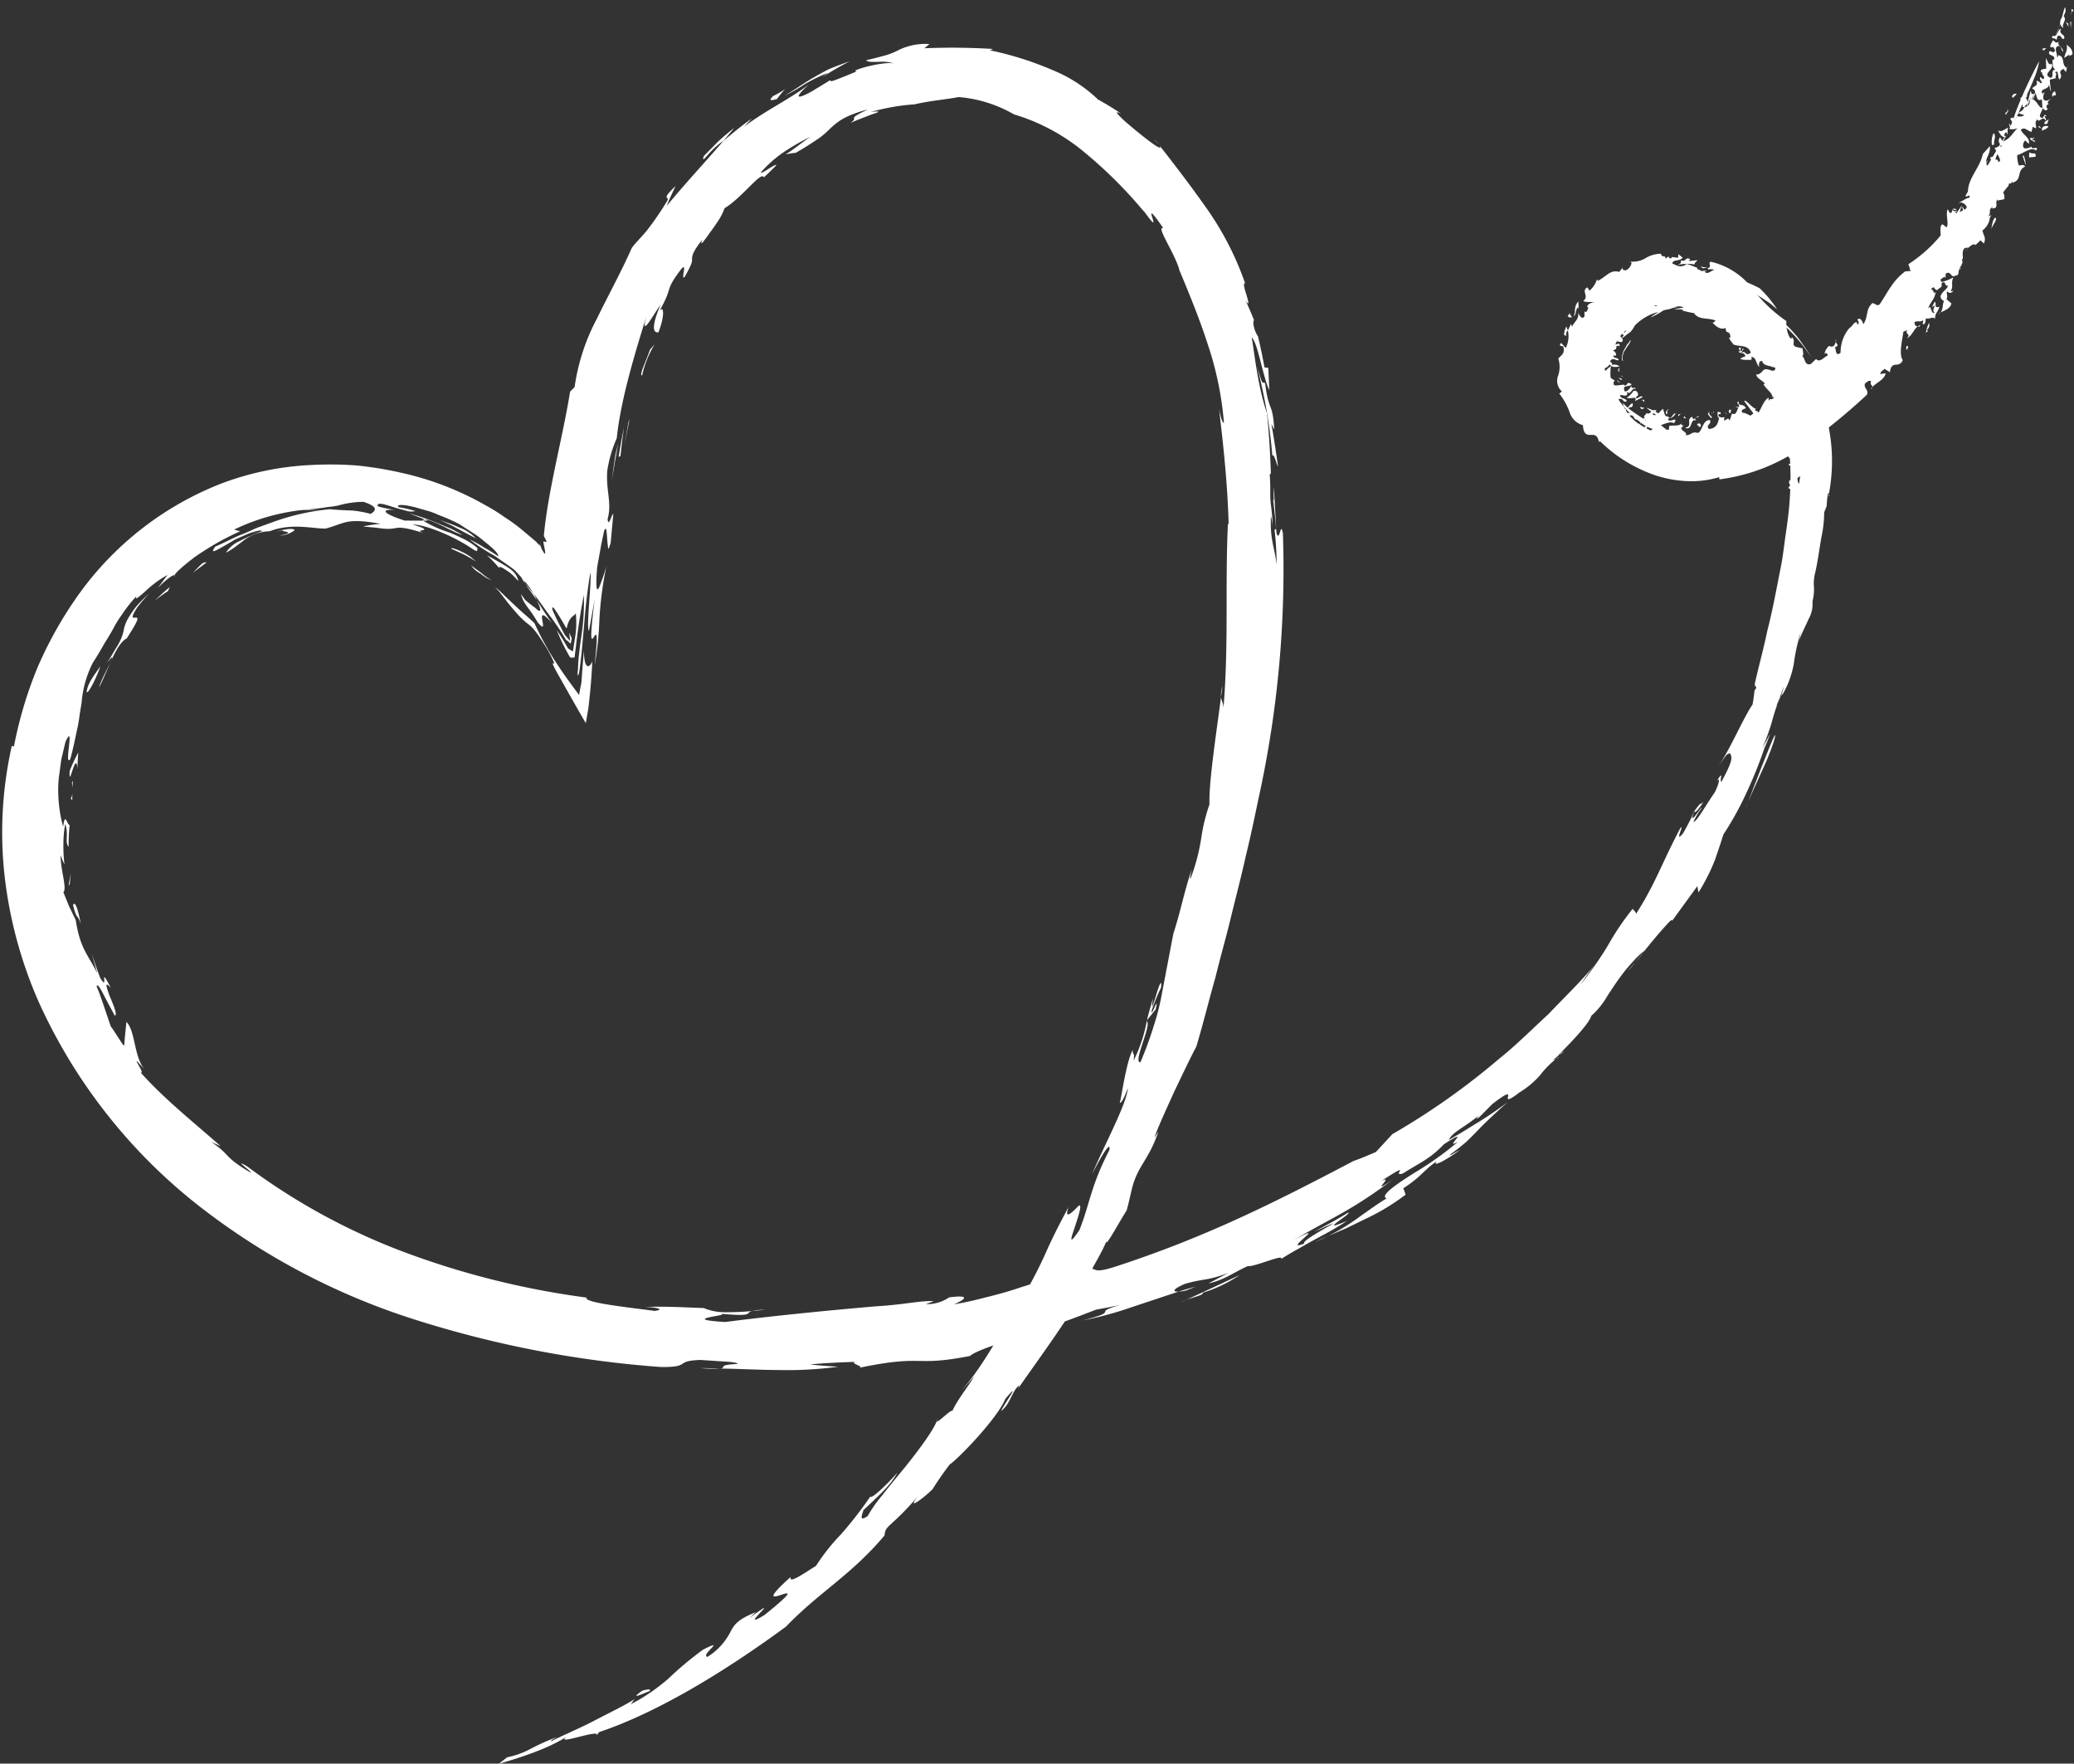 <?xml version="1.0" encoding="UTF-8" standalone="no"?><svg xmlns="http://www.w3.org/2000/svg" xmlns:xlink="http://www.w3.org/1999/xlink" fill="#ffffff" height="238.4" preserveAspectRatio="xMidYMid meet" version="1" viewBox="-0.3 -1.0 280.4 238.4" width="280.4" zoomAndPan="magnify"><rect x="-0.3" y="-1.0" width="280.4" height="238.4" fill="#333333" stroke="none"/><g data-name="Layer 2"><g data-name="Layer 1" id="change1_1"><path d="M278.962.562c-.011-1.544-.327.404-.872,2.109Z"/><path d="M278.09,2.67c-.202.498-.412.993-.638,1.481A6.052,6.052,0,0,0,278.09,2.67Z"/><path d="M271.757,16.263c1.202-3.242,3.392-6.754,3.62-8.992C273.754,10.342,271.519,15.167,271.757,16.263Z"/><path d="M274.385,11.778l-.137-.541c-.263.987-.498,1.993-.789,2.976C273.794,13.413,274.075,12.588,274.385,11.778Z"/><path d="M275.573,9.934l-.289.349c-.561,1.481-1.081,2.987-1.69,4.455C274.298,13.155,274.935,11.541,275.573,9.934Z"/><path d="M265.773,26.243l1.719-2.987c2.064-2.536-.541,2.168.843.474,2.139-3.767-.051-1.754,2.623-6.42-.539.2-4.182,7.523-4.408,6.378C264.012,27.406,266.797,24.098,265.773,26.243Z"/><path d="M210.466,141.848c-.148.11-.274.202-.407.301C210.253,142.067,210.438,141.964,210.466,141.848Z"/><path d="M161.349,172.931c-.783.2-1.556.428-2.304.662a5.973,5.973,0,0,0,.957-.135Z"/><path d="M231.699,112.32c.462-.696.869-1.342,1.235-1.937A10.91,10.91,0,0,0,231.699,112.32Z"/><path d="M57.158,69.227a.519.519,0,0,0-.343.111l.091.045.647-.002Z"/><path d="M97.058,183.996c-.927-.037-1.836-.065-2.649-.057A20.917,20.917,0,0,0,97.058,183.996Z"/><path d="M240.313,93.285c-.103.302-.192.564-.282.827l.411-.999-.116.132Z"/><path d="M179.281,166.067c-.735.321-1.396.617-1.942.899C178.015,166.685,178.658,166.379,179.281,166.067Z"/><path d="M227.735,57.794c-.845-.15-1.549-.277-2.19-.372a2.892,2.892,0,0,0,.914.306A3.944,3.944,0,0,0,227.735,57.794Z"/><path d="M217.796,46.367l-.021.092C217.88,46.394,217.874,46.344,217.796,46.367Z"/><path d="M226.483,40.482l-.202.041C226.423,40.569,226.495,40.573,226.483,40.482Z"/><path d="M225.545,57.423a7.553,7.553,0,0,1-1.451-1.12,3.274,3.274,0,0,0-1.973-.62l.253.313c-.873-.743-2.415-1.496-3.252-2.528a1.758,1.758,0,0,0,.133.513,13.045,13.045,0,0,0,2.156,2.051C222.715,57.143,223.989,57.173,225.545,57.423Z"/><path d="M210.5,141.562c.27-.009,1.213-1.053,0,0Z"/><path d="M221.905,127.686c-.36.458-.72.915-1.091,1.387A13.47,13.47,0,0,0,221.905,127.686Z"/><path d="M246.958,65.758c-.023.117-.042.214-.063.323C246.99,66.187,246.993,65.921,246.958,65.758Z"/><path d="M219.766,130.312l1.048-1.239A10.806,10.806,0,0,0,219.766,130.312Z"/><path d="M242.879,85.691c-.034.092-.069.183-.098.261A1.53,1.53,0,0,0,242.879,85.691Z"/><path d="M155.417,135.566a26.24,26.24,0,0,1,1.259-3.085c.215-2.845-1.742,5.457-1.08,1.437-.351,1.177-.619,2.11-.827,2.992l1.169-1.457C156.482,133.073,155.22,136.929,155.417,135.566Z"/><path d="M70.704,80.099l-.566-.773a4.435,4.435,0,0,0,.349.929c.113.2.288.469.582.887a17.641,17.641,0,0,1,1.312,1.967c1.038,1.26.702.222.619-.405-.107-.673.037-.937,1.347.532-.515-.665-1.334-1.922-2.072-3.112.544,1.142.584,1.575.253,1.411-.165-.051-.417-.369-.737-.568C71.474,80.742,71.099,80.438,70.704,80.099Z"/><path d="M72.276,80.124,72.202,79.958a4.758,4.758,0,0,0-.384-.726c-.4-.456-.784-.927-1.082-1.33C70.989,78.388,71.591,79.137,72.276,80.124Z"/><path d="M164.777,93.198c.077-.533.146-1.013.209-1.45A4.28,4.28,0,0,0,164.777,93.198Z"/><path d="M101.363,176.225l1.758-.171A7.599,7.599,0,0,0,101.363,176.225Z"/><path d="M42.857,67.876c-.479-.019-.978-.018-1.516-.007a8.742,8.742,0,0,0-.95.112C41.209,67.901,42.037,67.915,42.857,67.876Z"/><path d="M94.846,20.098c-.366,1.347.613-.71,2.66-2.059l1.467-1.745A28.001,28.001,0,0,0,96.704,18.213C96.044,18.883,95.421,19.515,94.846,20.098Z"/><path d="M154.68,137.023a.077.077,0,0,1,.053.041l.036-.153Z"/><path d="M155.739,17.8c.247.303.485.553.707.849A5.665,5.665,0,0,0,155.739,17.8Z"/><path d="M62.232,71.294c-.576-.292-1.127-.635-1.722-.887l-1.792-.746a33.081,33.081,0,0,0-3.672-1.261l2.113.828C58.309,69.25,61.145,71.093,62.232,71.294Z"/><path d="M85.126,32.496c.731-.952,1.412-1.548,2.102-2.426a41.614,41.614,0,0,0,2.687-3.935c.367-.677-.999.039,1.112-1.984-.398.9-.843,1.749-1.175,2.67,2.592-3.152,5.585-6.34,7.654-8.784,1.258-1.028,2.486-2.086,3.834-3.002l-1.048,1.094c2.963-2.229,6.167-3.713,8.8-5.736-1.025.882-2.716,2.628.307.993l2.487-1.515c.454-.022-.908.679,3.66-1.229-1.333-.015,3.89-1.499,5.176-1.022a5.619,5.619,0,0,0-2.11-.269c-.873.03-1.707.048-1.795-.212,1.25-.282,2.105-.521,2.779-.708a10.38,10.38,0,0,0,1.577-.656,8.273,8.273,0,0,1,4.186-.822l-.675.571a90.698,90.698,0,0,1,9.266.094l-.403.183a44.057,44.057,0,0,1,8.555,2.715,19.348,19.348,0,0,1,6.043,3.931c1.073.6,2.131,1.23,3.143,1.927-.948-.459-.698-.101.474.997,2.079,1.81,5.493,4.524,4.685,3.276,2.822,3.592,4.561,5.942,6.364,8.487a40.785,40.785,0,0,1,5.228,10.166c-.349-.107-.042.864.211,1.672.233.814.404,1.465-.114.699.404.942.834,1.882,1.194,2.841-.162-.451-.17-.01-.182.186a3.935,3.935,0,0,0,.783,1.99l-.15-.209q.493,2.085.876,4.18l.512.073.144,3.02c-.908-1.891-1.551-6.436-2.399-7.147.302,1.323.74,6.351,2.074,10.252.289,2.712.438,5.421.53,8.12-.274.357-.093-.295-.077,2.308-.056,2.129.274,2.254.316,5.077a6.865,6.865,0,0,0-.234-1.596c-.128,3.422.516,4.102.764,6.608a37.364,37.364,0,0,0-.265-4.7c.12-.389.159.056.221-.141-.117-1.346-.267-2.693-.418-4.037.271.285-.012.678.099-1.674.149,2.64.186,3.302.349,6.207.448,1.451.547-1.782.873.075a143.741,143.741,0,0,1-3.271,35.714c-.552,2.613-1.081,5.215-1.732,7.83-.581,2.63-1.264,5.274-1.946,8.011-.643,2.747-1.464,5.54-2.186,8.51-.844,2.934-1.599,6.049-2.569,9.308-.703,1.284-1.835,3.692-2.99,6.089-1.093,2.423-2.214,4.831-2.681,6.229l.536-.824c-1.288,3.823-2.716,4.5-3.531,7.542-.255,1.037-.467,2.098-.761,3.124-.921,1.403-2.872,5.06-2.743,4.17-.952,2.453-4.041,6.763-3.533,7.626-3.155,4.968-5.174,7.674-8.414,12.292.187-.341.139-.447.139-.447-.974.806-1.163,2.527-2.425,3.464.316-.77,2.966-4.455.576-1.644-1.084,2.67-6.447,8.182-7.512,8.858-.87,1.145-1.694,2.326-2.318,3.349-1.46,1.416-3.786,3.089-1.726.656-3.892,4.601-4.69,4.128-4.763,5.588-4.561,5.412-8.773,7.601-13.339,12.339-8.376,6.155-17.47,11.649-25.252,14.25l-.422.531c1.085-1.23-6.318,1.641-3.722-.086-2.556,1.793-7.097,3.181-9.43,3.846l1.138-.886a11.367,11.367,0,0,0,3.054-1.078,28.475,28.475,0,0,1,3.684-1.655c-.532.297-.961.473-.759.552,1.416-.728,3.591-1.625,5.681-2.705,2.079-1.097,4.214-2.103,5.561-2.974l-.51.693a26.289,26.289,0,0,0,5.057-3.437,46.203,46.203,0,0,1,4.694-3.932c3.379-1.715-.423.733.612.962a8.515,8.515,0,0,0,3.198-3.551c.496-.889,1.022-1.565,3.344-2.486l-.912.83c5.361-3.97-2.039,2.088,2.108-.468,8.277-6.673-3.453,1.149,3.508-5.122-.224.939,1.509-.3,3.436-1.505a27.279,27.279,0,0,1,3.372-4.26,53.542,53.542,0,0,0,4.002-5.159c-.131.523,1.603-.902,3.631-3.176-.992,1.695-1.918,2.544-4.586,5.055-.152.508-.713,1.71.577.794a17.154,17.154,0,0,1,1.97-2.804c.885-1.153,1.96-2.448,3.026-3.736,2.087-2.614,4.064-5.264,4.445-6.606-.73,1.399,1.828-1.391,1.994-1.045.667-1.529,2.508-3.8,2.936-4.669-.57.649-1.117,1.315-1.719,1.936,3.245-3.656,6.084-9.228,8.969-14.22l.115.204a57.23,57.23,0,0,0,2.612-5.273c.815-1.757,1.706-3.535,2.814-5.568-.745,2.054.722.489,1.359-.163.549-.267-.126,1.649-.592,3.091-.495,1.423-.773,2.375.691.196,1.468-3.722,1.47-5.807,4.051-10.823.243-1.656-1.78,2.128-2.379,3.348,1.618-3.86,4.734-9.576,4.869-11.703-.584,1.604-.966,2.121-1.104,1.956.137.085.848-5.548,1.772-7.114-.004,1.045.263-.044.123,1.423a20.145,20.145,0,0,0,1.762-5.287c.723.457-1.936,5.596-.855,5.535a50.625,50.625,0,0,0,1.854-5.079,31.796,31.796,0,0,0,.997-3.899c.463-2.434.9-4.728,1.595-8.379,1.035-3.196,1.419-5.523,2.479-8.682-.078.442-.338,1.47-.115,1.123a26.536,26.536,0,0,0,1.432-5.508,24.481,24.481,0,0,1,1.094-4.437c-.099-3.18,1.012-10.145,1.563-14.54.045.558.313.771.335,1.491.723-8.799.198-16.496.601-24.977l.1.226c-.155-5.291-.625-9.966-1.31-15.693.268,1.435.498,1.902.672,1.938a44.635,44.635,0,0,0-2.112-10.406c-1.055-3.283-2.343-6.523-3.907-10.226-.499-2.118-3.262-6.055-2.182-5.716-3.767-5.407.773,2.545-2.835-2.605l.324.502a60.013,60.013,0,0,0-8.082-8.088,26.78,26.78,0,0,0-9.592-5.182,17.907,17.907,0,0,0-7.497-2.344c-1.344.29-3.771.477-5.949.986a28.715,28.715,0,0,0-5.936,1.042c1.618-.2,1.127.015.131.326-.979.386-2.466.931-2.922,1.196,1.458-1.027-.805-.33,2.407-1.874-3.355.891-4.177,1.787-5.024,2.517a12.301,12.301,0,0,1-1.514,1.336c-.716.476-1.67,1.135-3.215,2.015-.461.036-.898.119-1.347.194,1.178-.716,2.167-1.589,3.363-2.375a31.081,31.081,0,0,0-3.228,1.819,16.559,16.559,0,0,0-3.407,2.901c-.334.492.811-.301,1.496-.716.726-.364.911-.464-1.183,1.506-.247-1.018-2.992,2.792-5.302,4.147a8.027,8.027,0,0,1-.969,1.864c-.275.427-.598.888-.955,1.353-.328.486-.686.979-1.064,1.444-.311.21-.101-.135-.036-.389-1.386,1.753-1.354,2.213-1.375,2.577.014.395-.001.687-1.014,2.465-.609.521.608-2.55-.678-.774-2.055,2.746-.81,2.049-2.748,5.397.684-.972.74.726-.105,2.842-.51.071-1.196-.231.294-3.756-1.139,1.645-2.814,4.747-1.889,1.483-1.455,4.743-3.491,11.218-4.041,16.598a17.273,17.273,0,0,0-1.284,4.401c-.199,2.699.66,4.323.047,6.523.119,1.218.531-.624.774-.717l-.358,3.921c-.042.149-.079.266-.113.357l-.111.325c-.066.157-.107.133-.131-.011a2.755,2.755,0,0,1-.026-.296l-.036-.24-.054-.62c-.068-.894-.101-1.89-.41-1.143l-.393,1.85-.554,3.07c-.228,2.84-.068,3.348.233,2.817a26.295,26.295,0,0,0,1.027-2.971,46.899,46.899,0,0,0-.963,7.343,43.678,43.678,0,0,1-.646,6.134c.571-5.231.176-4.263-.136-3.817-.313.473-.563.504.153-5.186l-.772,4.295c-.418-.346.398-6.879.186-7.875-.51,3.056-.68,5.06-.856,7.186-.094,1.06-.188,2.109-.294,3.303-.065.578-.134,1.192-.209,1.859-.088.608-.14,1.556-.368,1.53a3.415,3.415,0,0,1,.051-.77c.008-.436.033-.872.07-1.316.074-.885.197-1.802.326-2.773a30.525,30.525,0,0,0,.398-5.984c-.43,2.145-.715,4.079-.939,5.85q-.164,1.339-.304,2.478c-.005.132-.036.12-.065.117l-.083.005-.161.005a1.43,1.43,0,0,1-.307-.028,26.839,26.839,0,0,1-1.793-3.663,27.368,27.368,0,0,1,1.5,2.438l.366.238.183.116c.056.013.138.161.147-.07.096-.618.189-1.216.275-1.767A12.356,12.356,0,0,0,77.547,81.91c-.212.309-.477.374-.74.74a2.818,2.818,0,0,0-.383.851c-.078.125-.061.734-.299.157-.179-.301-.374-.63-.59-.993-.286-.479-.603-.972-.968-1.491-.306-.191-.274.136.075.815.292.687.823,1.736,1.4,2.801.133.172.265.331.395.477l.191.209c.056.034.144.232.144-.004l-.136-.965.361.776q-.045.247-.093.513c-.022.055-.014.267-.061.201l-.125-.113a6.545,6.545,0,0,0-.513-.415A32.966,32.966,0,0,0,74.115,82.34c-.804-1.038-1.582-2.254-2.297-3.108a12.2,12.2,0,0,0-1.209-1.696c-.02.057.027.182.127.367a5.998,5.998,0,0,1-.559-.874q-.421-.452-.871-.935c-.401-.336-.605-.456-.928-.694-.593-.415-1.202-.842-1.804-1.264A26.908,26.908,0,0,1,63.178,71.913a18.276,18.276,0,0,1,1.964,1.093,20.53,20.53,0,0,1,1.912,1.196c.083-.296-.497-.907-1.466-1.689-.488-.384-1.029-.879-1.685-1.306-.662-.426-1.374-.884-2.102-1.353a23.429,23.429,0,0,0-2.534-1.139c-.479-.191-.958-.412-1.449-.573-.497-.142-.984-.281-1.44-.411-1.82-.55-3.217-.62-2.795-.18a18.051,18.051,0,0,1,2.278.533,2.3,2.3,0,0,1-1.387-.092c-.561-.124-1.187-.31-1.764-.494-1.152-.376-2.118-.647-1.926-.054a14.776,14.776,0,0,0,2.357.477c-2.029-.123-1.754.482,1.267,1.448l2.5.013a15.641,15.641,0,0,0,3.587,1.609c.592.249,1.198.523,1.841.847A7.891,7.891,0,0,1,64.299,73.135c-.243.111.216.566-.504.211-2.512-1.765-6.397-3.403-8.32-3.457,3.596,1.118-.305.525,1.545,1.182-2.649-.825-3.269-.799-3.959-.662a5.366,5.366,0,0,1-1.316.065c-.311-.019-.69-.062-1.169-.139-.484-.046-1.075-.089-1.8-.181a23.072,23.072,0,0,1,2.359-.344c-2.586-.489-3.953-.44-4.899-.161-.949.262-1.499.539-2.524.804-1.834.014-4.554-.792-7.545.357a6.097,6.097,0,0,0-3.44,1.182c-.296.225-.563.447-.937.709a8.666,8.666,0,0,1-1.552,1.009,4.259,4.259,0,0,1,1.862-1.568,22.876,22.876,0,0,1,3.225-1.396,6.679,6.679,0,0,0-.686.134.969.969,0,0,0,.452-.221,8.631,8.631,0,0,0-2.444.764c-.434.191-.887.355-1.291.583-.398.236-.781.463-1.129.669-1.393.789-2.217,1.297-1.405.196,1.335-.542,2.495-1.245,3.747-1.695.611-.257,1.209-.524,1.804-.802l1.844-.662a31.235,31.235,0,0,1,8.088-1.879c1.053.11,2.117.143,3.079.184a14.367,14.367,0,0,1,2.422.452c.738-.455,1.08-.941-.957-1.633a12.691,12.691,0,0,0-3.392.489,12.457,12.457,0,0,1-1.465.216c-.63.11-1.458.218-2.651.328a28.343,28.343,0,0,0-9.99,2.717l.806.235a37.211,37.211,0,0,0-6.026,3.41c-1.836,1.358-3.127,2.574-2.828,2.691.17-.571-1.125.371-2.279,1.572l1.322-1.772A13.953,13.953,0,0,0,19.5,78.793c-.99.887-1.757,1.529-1.298.734a20.006,20.006,0,0,0-2.048,2.598,13.946,13.946,0,0,0-1.144,1.858c-.322.58-.649,1.15-1.105,1.852-.414.73-.919,1.615-1.672,2.788a14.528,14.528,0,0,0-1.505,5.397c-.077.468-.159.959-.246,1.487-.065.535-.151,1.103-.27,1.715-.281,1.213-.529,2.651-1.014,4.4-.913,1.174.694-5.278-.655-2.316-.205.871-.39,1.656-.558,2.37-.099.726-.187,1.38-.267,1.973a14.927,14.927,0,0,0-.127,2.968,18.26,18.26,0,0,0,.645,4.144c.273-2.138.515-.224.882-.239a25.708,25.708,0,0,0-.142,2.943c-.56-.631.048-1.56-.447-3.085a12.786,12.786,0,0,0-.251,2.353,20.788,20.788,0,0,0,.137,3.118,12.25,12.25,0,0,1-.529-1.246c.016,2.084.899,4.491.383,5.007l.777,1.909.893,1.853C10.534,127.235,11.56,127.979,12.853,130.551l-.737-2.576c.389,1.079.714,2.187,1.152,3.255,1.283,2.006-.376-2.176,1.421,1.318-.904-1.038-.605-.136-.179,1.06.491,1.162,1.125,2.603.702,2.684-.427-.832-1.08-1.986-1.528-2.884-.457-.893-.84-1.477-.921-1.073.547,1.248,1.279,3.602,1.964,5.538-.056-.342,1.53,2.469,1.767,2.467.078-1.083.189-2.155.303-3.197,1.221,1.224.983,4.659,2.464,6.459-2.548-2.955.264.716-.555.366,3.156,3.562,7.227,6.78,10.825,9.965l-1.282-.575c2.712,1.836,1.565,1.891,5.085,4.007,1.376.72-2.642-2.101-.21-.691a86.027,86.027,0,0,0,22.035,11.88,112.348,112.348,0,0,0,23.846,5.849c-.5.725,6.437,1.402,9.156,1.802,1.583-.16.18-.559-1.49-.535,3.326-.092,4.827.031,8.167.147a7.326,7.326,0,0,0,2.813.564,35.324,35.324,0,0,0,3.713-.156c-.987.27.389.771-4.152.368,1.228.243-5.951.709.521,1.112,6.066-.78,12.982-1.477,20.222-2.109,4.115-.237,5.98-.785,7.992-.715l-1.062.408a5.324,5.324,0,0,0,3.143-.914c3.412-.446,1.675.528.613.942,1.987-.307,3.571-.756,4.985-1.102,1.411-.366,2.64-.708,3.862-1.126,2.456-.79,4.958-1.523,9.007-2.587,1.793-.258.513.849,4.165-.335,11.722-3.843,20.632-8.218,32.028-14.226,1.034-.35,2.014-.797,3.021-1.208l2.234-2.421a96.992,96.992,0,0,0,14.45-10.202c2.297-1.822,4.367-3.936,6.617-5.986,2.095-2.204,4.36-4.379,6.477-6.889a31.315,31.315,0,0,0-2.098,2.864,50.789,50.789,0,0,0,3.676-5.253,35.868,35.868,0,0,1,3.341-4.961c-.16-.182.47.342.488.641,2.659-4.136,3.492-6.898,6.006-11.626.56-.544-.915,2.23.327.772.549-.93,1.031-1.897,1.5-2.869-.898,2.321,1.288-1.278.984-.501a8.614,8.614,0,0,0-1.046,1.786c.339.147,1.799-2.48,2.864-3.968.638-1.249.801-2.378.145-1.343,1.258-2.012.417-.226.758-.095,1.532-2.835,1.476-3.232,1.185-3.832-.442.034-.444.037-1.638,1.844,1.871-2.896,3.401-6.616,4.655-8.45.128-.628.201-1.274.277-1.916l.259-.366a.707.707,0,0,1-.202-.475l-.115.389c.488-2.357,1.225-4.908,1.798-7.672.711-2.729,1.233-5.66,1.827-8.63.298-1.484.44-3.008.67-4.515.22-1.514.425-3.021.511-4.493a39.485,39.485,0,0,0-.261-8.443,28.731,28.731,0,0,0-1.579-7.968,19.108,19.108,0,0,1,2.157,6.783c.364,2.444.427,4.661.598,5.596-.013-.623-.037-1.243-.088-1.859.206-.63-.013,3.297.428,3.739.166-.902.285-1.806.405-2.717a4.87,4.87,0,0,0-.529-3.186c-.276-.524-.46-.995-.315-2.978.942,5.497.236-2.15,1.157,1.491.205-1.616-.665-3.367-1.684-5.104a17.764,17.764,0,0,1,.815,3.764c-.234-.484-.479-1.896-.899-3.223-.406-1.333-1.003-2.551-1.477-2.77a6.201,6.201,0,0,1-.462-1.412,6.111,6.111,0,0,1-.663-2.066,10.226,10.226,0,0,0-.794-1.038c-.085.202-.623-.117-1.296-.685a12.626,12.626,0,0,1-1.178-.932,13.628,13.628,0,0,1-1.227-.913c-.41-.337,1.165.418,1.48.339a9.683,9.683,0,0,0-5.939-3.101,16.353,16.353,0,0,0-7.656.683c.54-.13,1.01-.218,1.414-.276a8.078,8.078,0,0,1,1.065.018,4.152,4.152,0,0,1,1.152.214c-.543.086-1.075.308-1.662.422a10.856,10.856,0,0,1-1.782.981c.321-.286.701-.495,1.062-.757a6.808,6.808,0,0,0-3.163,1.82,4.632,4.632,0,0,1-.516.782,2.701,2.701,0,0,1-.528.41,7.524,7.524,0,0,1-.769.594,4.839,4.839,0,0,0,.437-.775,5.291,5.291,0,0,0,.289-.526,7.339,7.339,0,0,0-1.15,1.296,6.706,6.706,0,0,0-.397.767,2.496,2.496,0,0,0-.309.83c-.117.043-1.05.496-1.157,2.894a5.381,5.381,0,0,1,.857-.774,6.301,6.301,0,0,0,.502,3.594,7.9,7.9,0,0,0,1.259,1.899,5.43,5.43,0,0,0,2.063,2.346,11.629,11.629,0,0,0,3.722,1.621c2.66.737,5.014.286,5.436.773a13.327,13.327,0,0,1-4.62-.374c.725.498-.394.647-1.556.586-1.137-.075-2.301-.297-1.444.302a16.141,16.141,0,0,0,6.422.778c-1.437-.203-1.735-.436-1.462-.537.274-.111,1.141-.164,2.1-.361,1.949-.336,4.227-1.366,3.599-1.597,2.266-.721,4.125-.877,6.294-2.886,1.838-1.026-1.07,1.439,1.114.149,1.31-1.107.71-1.18,2.766-2.673-.102.206-.62.918-.206.748,2.256-1.647,1.237-1.505,3.466-3.812l-.482.416c.715-1.369,2.867-2.578,3.475-2.901q2.629-3.138,5.035-6.428c-.449,1.024-2.868,4.325-.935,2.582-.633,1.318-2.755,3.352-4.61,5.046-1.823,1.733-3.399,3.107-2.752,3.483,2.025-1.351,3.831-4.426,5.763-5.583.015-.886,2.47-3.624,3.787-5.627l.562-.372c3.157-3.805-.858-.682,2.598-4.793.542-.403-.129,1.261,1.796-1.346.28-.593.968-1.69.87-2.022l-.572.642c-.835.464,2.166-3.433,3.469-5.402-.486,1.215-.417,1.76.896.04-2.31,3.384-1.021,3.48-3.05,6.288.538-1.205,2.333-4.43.837-2.834-1.876,2.106-2.841,4.606-4.976,7.599l1.526-1.841c.596.049-.237,1.399-1.213,2.924-1.014,1.493-2.166,3.163-2.166,3.877.724-.824,1.223-1.557,1.352-1.449-.293.04-2.405,2.866-3.612,4.141l.83-1.607c-4.079,3.38-2.505,3.356-6.629,7.011.12-.532,5.386-6.337,2.13-3.443.339.333-2.378,2.553-2.465,3.094q-1.507.963-3.056,1.842a45.196,45.196,0,0,1-6.732,5.71c1.215-1.038,2.144-1.636,3.416-2.88a13.58,13.58,0,0,1-4.429,2.306,20.782,20.782,0,0,0-3.844,1.537,19.77,19.77,0,0,0,2.339-.569,35.548,35.548,0,0,1-6.158,1.689c-1.339.483,1.711.791,3.759.267a17.89,17.89,0,0,1-3.456.423c-1.181.075-2.11-.032-2.131.238a25.923,25.923,0,0,0-4.644-.825c-1.528-.722-1.72-.998-1.61-1.03.12-.048.583.058.559-.169a13.37,13.37,0,0,1-4.378-2.946c-1.23-1.238-1.942-2.361-2.006-1.737a9.25,9.25,0,0,0,.706,1.091c.335.382.685.809,1.003,1.13.647.625,1.019,1.048.217.665a2.993,2.993,0,0,0-1.153-1.353,4.665,4.665,0,0,1-.856-.771,4.418,4.418,0,0,1-.886-1.351c.672.961.951,1.011.867.769-.09-.241-.353-.931-.65-1.62-.512-1.453-.65-3.079-.095-1.613a17.242,17.242,0,0,1-.379-2.593c.026-.714.024-1.304.015-1.867.073-.551.164-1.074.267-1.66a10.517,10.517,0,0,1,.747-1.907l.411.254a11.354,11.354,0,0,1,3.181-3.419c.544-.024.369.447.538.634.166.196.606.045,2.474-.664,1.344-.861,1.786-1.355,2.502-1.872a4.324,4.324,0,0,1,1.505-.709,9.827,9.827,0,0,1,3.08-.381,11.72,11.72,0,0,0-1.152.624c.397.022,1.016.03,1.712.13.349.033.719.068,1.091.104.368.07.739.14,1.094.208.722.094,1.357.293,1.812.384.455.09.726.093.663-.052a9.706,9.706,0,0,0-4.696-1.862l.714.11c1.585.058.369-.338-.526-.595-.891-.23-1.394-.528,1.86.002-.95.28,1.306.844,3.71,2.393a11.014,11.014,0,0,1,1.758,1.345l.82.759c.244.265.459.542.68.803a10.988,10.988,0,0,1,1.127,1.531,7.882,7.882,0,0,1,.73,1.283,19.888,19.888,0,0,1,2.331,3.221c.378.608.711,1.209.97,1.726.274.512.52.925.666,1.173.188-.283-.748-3.202.15-2.044a81.014,81.014,0,0,1,1.984,8.897,23.53,23.53,0,0,1-.072,8.462c-.056-.227-.2-.22-.302,1.652l-.336.843a16.323,16.323,0,0,1-.363,3.313c-.301,1.666-.498,3.349-.886,4.995a5.652,5.652,0,0,0-.127,1.896c.102-.37.225-.816.384-1.396l-.387,1.417a6.442,6.442,0,0,1-.209,1.841,4.019,4.019,0,0,1-.507,2.346c-.443.99-1.007,2.093-1.345,3.027.1-.347.208-.904.274-1.235a25.02,25.02,0,0,0-.942,4.285,12.916,12.916,0,0,1-1.42,3.967l-.349.404a5.502,5.502,0,0,0,.409-1.293c-.208.565-.38,1.033-.539,1.465-.572,1.406-.514,1.342-.282.827-.947,2.543-.504,2.179-2.049,6.007l1.041-1.96c-.361.99-.601,1.583-.779,1.962a57.565,57.565,0,0,1-2.216,5.575,43.691,43.691,0,0,1-3.334,6.112c-.56,1.77-.83,2.518-1.158,3.475a26.454,26.454,0,0,1-2.207,4.354l-.158-.849-3.434,4.724c.11-.399-.256-.034-.959.76-.72.782-1.752,2.01-2.874,3.415l.105-.146a8.928,8.928,0,0,0-1.487,1.391,19.565,19.565,0,0,0-1.43,1.681c-.888,1.16-1.626,2.323-2.075,3.001a10.638,10.638,0,0,1-2.183,2.702c-.229.902-2.33,3.208-4.394,5.244.012.012.036.005.059.003-.208.187-.49.441-.885.797.132-.071.291-.141.444-.21a12.302,12.302,0,0,0-2.143,2.191,12.055,12.055,0,0,1-2.768,2.315c-3.592,2.725.639-1.758-3.669,1.567l-1.815,1.816c-.63.34-.248.016-.019-.273-1.83,1.558-3.545,2.218-4.088,3.33,1.797-.998,2.836-1.696,3.943-2.366a44.571,44.571,0,0,0,3.976-2.717c-1.968,1.791-3.06,2.808-4.021,3.825-.487.5-.957.982-1.523,1.517-.588.506-1.278,1.056-2.185,1.722-.126.28.648-.306,1.287-.605-1.946,1.472-3.861,2.371-3.065,1.491-1.801,1.211-2.007,2.016-4.542,3.664l.306.86a29.371,29.371,0,0,1-5.318,3.227c-.927.451-1.834.892-2.691,1.309-.876.374-1.701.727-2.445,1.045a28.721,28.721,0,0,0,4.362-2.684c1.281-.911,2.44-1.736,3.531-2.397-.969-.319,1.167-1.819,3.7-3.416a44.388,44.388,0,0,0,5.939-4.224c-2.174,1.187,2.181-2.304-1.898.328-1.938,2.02-3.047,2.368-5.567,3.959-1.675.52,1.637-1.922-2.951,1.036,2.069-1.059-1.952,2.219,1.62-.218-5.799,4.259-7.3,4.654-13.393,8.156,5.202-2.772-1.863,1.79,1.422.484-.812-.39,8.111-4.732,1.316-1.565,1.539-.877,3.123-1.665,4.613-2.626.658.085-4.531,2.982-.156,1.131-1.907,1.26-3.275,1.917-4.563,2.635-.649.351-1.282.71-1.981,1.12-.71.386-1.48.834-2.385,1.405.553-.782-3.735,1.136-4.491.953-1.766.779-3.249,1.916-5.321,2.344l2.751-1.45c-2.916,1.136-3.318.749-5.939,1.516-1.641.702-1.745,1.09-.845,1.039-2.115.702-4.206,1.397-6.33,2.102a47.388,47.388,0,0,1-6.621,1.79c5.458-1.408.808-.873,5.165-2.122-1.106.268-2.23.462-3.35.665-1.522.571-3.238,1.261-5.011,1.861-1.778.601-3.583,1.212-5.245,1.774-3.343,1.053-6.11,1.998-6.815,2.631-7.848,1.539-5.948-.304-15.251,1.656,1.35-.199-.97-.575-.322-.858-1.57.055-4.29.151-6.018.351,1.25.145,2.501.23,3.755.304a50.295,50.295,0,0,1-7.763.452c-2.806-.01-5.676-.176-8.181-.204,1.031-.104-.651-.466,2.359-.625-.005-.185-.883-.276-1.952-.334-1.069-.07-2.328-.153-3.1-.204-3.579.135-1.123.986-5.293.958a144.494,144.494,0,0,1-32.923-6.298,93.133,93.133,0,0,1-29.981-15.816A73.466,73.466,0,0,1,5.008,134.606,58.832,58.832,0,0,1,.343,117.595a53.275,53.275,0,0,1,.958-17.79l.278.121A55.28,55.28,0,0,1,4.8,89.164a53.325,53.325,0,0,1,5.757-10.111A42.899,42.899,0,0,1,29.615,64.365a39.486,39.486,0,0,1,12.104-2.504,48.211,48.211,0,0,1,6.158.057,48.719,48.719,0,0,1,6.062.988,40.65,40.65,0,0,1,11.417,4.403,23.575,23.575,0,0,1,2.606,1.63,21.636,21.636,0,0,1,2.476,1.822l1.18.99.587.496c.161.139.066.045.001.008l.049.055.406.452-.001-.302a4.493,4.493,0,0,0,.541,1.212c.142.225.195.224.202.074a2.929,2.929,0,0,0-.06-.52c-.046-.233-.094-.479-.154-.784-.059-.414-.042-.18.422-.195a6.129,6.129,0,0,0-.284-.605l-.088-.16a1.993,1.993,0,0,1,.029-.466l.073-.702c.223-1.888.556-3.878.956-5.92.791-4.087,1.816-8.352,2.481-12.463l.606-.601a28.074,28.074,0,0,1,3.03-9.281C81.924,38.935,83.655,35.819,85.126,32.496Z"/><path d="M246.325,68.027l.17-.631C246.262,65.729,246.345,66.569,246.325,68.027Z"/><path d="M231.545,112.741a8.985,8.985,0,0,0,2.247-2.994,2.189,2.189,0,0,0-.858.636c2.132-3.361,2.945-5.746,4.993-9.745-.332.234-.011-1.203-1.681,3.035.603-.809-.432.995-1.671,3.23C233.229,109.085,231.71,111.71,231.545,112.741Z"/><path d="M221.178,42.348l-.017.012c-.107.136-.199.266-.274.384Z"/><path d="M239.239,46.096a6.986,6.986,0,0,1-.601-1.314A1.963,1.963,0,0,1,239.239,46.096Z"/><path d="M237.195,90.708a29.445,29.445,0,0,1,1.629-4.67A44.731,44.731,0,0,1,237.195,90.708Z"/><path d="M14.864,138.214l.086.206c.796.562,1.504,2.545,2.358,3.257,1.084,1.95-.544.131-1.388-.88A25.902,25.902,0,0,1,14.864,138.214Z"/><path d="M74.225,81.598a34.372,34.372,0,0,1-2.104-2.978c.209.116 0-.254-.225-.661.089.107.193.233.275.331-.412-.851.343-.521.446-.752,1.349,1.748,1.741,2.282,1.776,2.611a.523.523,0,0,1-.076.371A4.289,4.289,0,0,0,74.225,81.598Z"/><path d="M33.608,71.27c.429-.162.763-.289,1.031-.39C34.349,70.965,34.035,71.103,33.608,71.27Z"/><path d="M74.069,81.374a5.359,5.359,0,0,0-.55-.986c-.356-.568-.83-1.339-1.349-2.097A24.525,24.525,0,0,0,74.069,81.374Z"/><path d="M263.583,33.628l-.702,1.114c.601-.647,1.202-1.296,1.774-1.968,2.261-3.784,1.938-4.249,2.143-5.391-1.737,3.529-3.291,5.383-6.22,9.46C261.612,35.802,262.576,34.702,263.583,33.628Z"/><path d="M259.679,33.495a14.427,14.427,0,0,0-1.676,1.411l-.16.678C258.467,34.899,259.087,34.208,259.679,33.495Z"/><path d="M222.298,54.123a11.449,11.449,0,0,0,2.715,1.735c.527.07-.068-.344-.812-.768A6.684,6.684,0,0,0,222.298,54.123Z"/><path d="M238.384,59.078q.964-.653,1.851-1.378c-1.856.86-4.357,1.933-4.699,2.373C238.042,58.874,236.276,60.051,238.384,59.078Z"/><path d="M219.161,47.803a.847.847,0,0,1-.056-.75,1.718,1.718,0,0,1,.354-.81c.277-.529.737-.908.683-1.315a2.781,2.781,0,0,1-.46.646c-.157.274-.335.585-.504.881C218.98,47.098,218.821,47.693,219.161,47.803Z"/><path d="M213.798,50.642c-.276,1.734,1.243,4.218,3.306,6.456a11.358,11.358,0,0,1-2.261-3.544c-.277-.626-.43-1.257-.626-1.747A4.307,4.307,0,0,0,213.798,50.642Z"/><path d="M232.924,41.048c-.163.179-.556.067-1.164-.005-.299-.051-.637-.129-1.003-.227-.378-.058-.784-.121-1.203-.186a5.198,5.198,0,0,1,1.751-.137,15.473,15.473,0,0,0-2.907-.016,13.11,13.11,0,0,0-2.422.363,14.758,14.758,0,0,1,3.588.271c1.044.222,1.678.586,1.459.801.798-.062,1.673.016,2.18-.045C233.711,41.792,233.834,41.588,232.924,41.048Z"/><path d="M214.967,43.117a9.788,9.788,0,0,0-1.794,7.389c.318-.624.115-1.754,1.036-5.39.029.483.07.947.12,1.392.604-1.56.374-1.286.134-1.19-.118.05-.238.063-.24-.233A4.532,4.532,0,0,1,214.967,43.117Z"/><path d="M239.363,48.714l-.361-1.095a22.263,22.263,0,0,0-2.753-3.042c-.248-.211-.488-.435-.722-.61l-.669-.379a2.331,2.331,0,0,0-1.182-.35,11.133,11.133,0,0,1,1.712,1.086,20.422,20.422,0,0,1,1.688,1.602c.546.516.942,1.114,1.36,1.57C238.792,48.004,239.122,48.416,239.363,48.714Z"/><path d="M225.361,37.505l.34-.722c-3.336.569.276.14-.874.546a13.443,13.443,0,0,0-1.612.289,7.81,7.81,0,0,0-1.348.555c1.775-.715,1.888-.526,1.92-.42C223.825,37.871,223.794,37.979,225.361,37.505Z"/><path d="M236.187,38.361l1.028.477c.327.193.643.411.966.62.316.214.653.423.952.65l.83.709a15.186,15.186,0,0,0-2.37-2.861c-2.538-1.279-2.677-.992-2.236-.724C235.794,37.545,236.655,38.284,236.187,38.361Z"/><path d="M240.12,42.029l.205.444a20.977,20.977,0,0,1,4.246,4.83,19.4,19.4,0,0,0-1.265-1.936,10.43,10.43,0,0,0-.942-1.214c-.298-.338-.57-.653-.912-.994C241.088,42.836,240.666,42.476,240.12,42.029Z"/><path d="M228.795,108.659c-.05.707,1.847-2.076.887-.965C229.77,107.018,227.345,110.762,228.795,108.659Z"/><path d="M239.635,98.389c-.74,1.53-2.723,6.727-3.593,9.03.555-1.348,1.624-3.643,2.489-5.575C239.348,99.89,239.88,98.267,239.635,98.389Z"/><path d="M235.643,108.333c.079-.182.227-.52.399-.914C235.85,107.822,235.72,108.116,235.643,108.333Z"/><path d="M160.039,174.729a4.508,4.508,0,0,0-.679.322C159.594,174.94,159.799,174.843,160.039,174.729Z"/><path d="M162.302,173.747a18.524,18.524,0,0,0,5.005-2.396c-2.366,1.124-4.472,2.088-7.268,3.378C161.113,174.311,162.522,174.045,162.302,173.747Z"/><path d="M139.556,180.15c1.161-.444,2.822-.712,2.347-.896C141.201,179.28,138.719,180.133,139.556,180.15Z"/><path d="M10.621,123.867c-.39-2.009-.762-3.148-1.051-2.521C10.14,123.579,10.083,122.297,10.621,123.867Z"/><path d="M8.98,118.77l.154-.307c.028-.458.1-.914.148-1.366C9.181,117.648,9.03,118.207,8.98,118.77Z"/><path d="M9.427,104.811a4.191,4.191,0,0,1,.068.855C9.518,104.878,9.608,104.21,9.427,104.811Z"/><path d="M9.485,106.064c.003-.123.007-.272.01-.398C9.492,105.792,9.489,105.94,9.485,106.064Z"/><path d="M9.266,106.961l.209.177c-.012-.226.001-.66.01-1.074A1.679,1.679,0,0,1,9.266,106.961Z"/><path d="M10.286,100.714a23.783,23.783,0,0,0-1.166,2.493c-.14,2.796.838-3.062,1.068-.24A22.201,22.201,0,0,1,10.286,100.714Z"/><path d="M13.103,91.911c1.165-2.219,2.253-5.868,3.73-6.612,1.929-2.996,1.535-2.816,1.087-2.802-.207.017-.394.013-.214-.418a6.982,6.982,0,0,1,.59-1.021c.346-.455.855-1.045,1.55-1.839-.715.694-1.296,1.263-1.732,1.772a15.304,15.304,0,0,0-.937,1.345,5.185,5.185,0,0,0-.721,1.693,6.169,6.169,0,0,1-.514,1.597,11.18,11.18,0,0,1-.698,1.206c-.276.505-.637,1.103-1.116,1.831C16.195,85.991,13.309,90.777,13.103,91.911Z"/><path d="M11.416,92.52c.141.511,1.588-2.427,1.835-3.457C12.773,89.881,11.571,91.168,11.416,92.52Z"/><path d="M20.641,80.209a14.799,14.799,0,0,1,1.76-1.296l.26-.559A21.657,21.657,0,0,0,20.641,80.209Z"/><path d="M27.066,75.139a14.774,14.774,0,0,0-1.463,1.543C25.996,76.057,28.704,74.503,27.066,75.139Z"/><path d="M37.513,71.41a3.789,3.789,0,0,0,1.973-.693c.15-.197-.5-.419-2.501.16.309-.059.612-.144.926-.183C37.714,70.901,39.943,70.872,37.513,71.41Z"/><path d="M63.254,74.221c-1.153-.773-2.715-1.343-2.537-1.043l1.722.787c.565.28,1.087.627,1.637.936Z"/><path d="M64.055,71.776a6.169,6.169,0,0,0-2.35-1.508c-1.022-.5-2.31-.793-3.524-1.436,1.405.655,2.025.944,2.729,1.272C61.586,70.484,62.349,70.896,64.055,71.776Z"/><path d="M66.18,77.429a6.607,6.607,0,0,1-1.423-.999c-.512-.351-.995-.73-1.368-1.002a3.616,3.616,0,0,0,1.302,1.123A4.39,4.39,0,0,0,66.18,77.429Z"/><path d="M73.864,87.048c.874,1.662.817,1.738.68,1.658-.131-.069-.335-.282.374,1.052,1.542,2.732,2.757,4.908,3.98,6.992.112-.642.221-1.267.326-1.868.098-.7.183-1.593.258-2.34.149-1.547.25-2.961.289-4.134-.392.987-1.128,1.087-1.117-1.478-.123,1.255-.219,2.485-.3,3.693a5.723,5.723,0,0,1-.181,1.276l-.183,1.045c-1.038-1.4-1.914-2.563-3.061-4.308a39.854,39.854,0,0,1-2.969-5.392c-.776-.756-1.587-1.399-2.453-2.222l-1.332-1.254-.693-.67a3.765,3.765,0,0,0-.408-.369l-.272-.217c-.092-.073-.085-.044-.133-.071-.008-.014.378.363.531.531q.208.274.4.526c.259.332.498.638.718.92.444.557.82,1.005,1.144,1.37a12.487,12.487,0,0,0,1.47,1.443C71.691,83.756,72.253,84.367,73.864,87.048Z"/><path d="M65.549,74.076a16.721,16.721,0,0,1,1.647,1.719c-.07-.285.248-.157.718.134a9.647,9.647,0,0,1,.833.572c.424.373.712.722,1.043,1.042a2.601,2.601,0,0,0-.614-1.183,3.642,3.642,0,0,0-.59-.503c-.189-.135-.397-.271-.612-.404C67.106,74.925,66.154,74.392,65.549,74.076Z"/><path d="M82.42,63.953c.26-1.713.566-3.411.882-5.108l-.404,1.635C82.712,61.63,82.573,62.794,82.42,63.953Z"/><path d="M83.331,60.751l.252-.083q.202-1.974.482-3.931C83.792,58.066,83.551,59.405,83.331,60.751Z"/><path d="M84.829 55.569L84.647 56.149 84.129 59.13 84.829 55.569z"/><path d="M88.21,45.538l-.648.746c-.369,1.227-1.55,3.553-1.045,3.459A13.692,13.692,0,0,1,88.21,45.538Z"/><path d="M104.228,11.979c-.76.756-.126.576.501.407.359-.459.719-.926,1.119-1.349A10.689,10.689,0,0,1,104.228,11.979Z"/><path d="M110.794,9.482A42.923,42.923,0,0,1,114.562,7.293c-1.183.409-2.103.762-2.872,1.092-.744.379-1.346.72-1.924,1.057-1.177.641-2.166,1.42-4.012,2.493a20.088,20.088,0,0,0,2.73-1.548,21.551,21.551,0,0,1,3.16-1.536Z"/><path d="M170.743,50.795c-.49-.278-.223.599-1.111-2.286a69.767,69.767,0,0,1,2.09,12.154c.19-.821.962,2.633.687.843-.239-1.734-.508-3.466-.821-5.193l.385.747C171.779,53.342,171.214,54.73,170.743,50.795Z"/><path d="M87.499,227.634c.303-.413-.317-.261-.932-.11C84.08,229.247,87.998,227.29,87.499,227.634Z"/><path d="M280.019.383c-.423-.39-.189.017-.228.304Z"/><path d="M279.791.686l-.162.214A.237.237,0,0,0,279.791.686Z"/><path d="M278.636,2.8c-.207-.658.557-1.073.067-1.611A.962.962,0,0,0,278.636,2.8Z"/><path d="M279.307 2.171L279 1.986 279.35 2.626 279.307 2.171z"/><path d="M279.726 1.956L279.582 1.978 279.661 2.81 279.726 1.956z"/><path d="M277.741,4.435l.111-.543c.637-.305.476.546.904.343.25-.641-.842-.574-.402-1.32-.436-.091-.475,1.28-1.093.895C276.79,4.393,277.639,3.994,277.741,4.435Z"/><path d="M264.82,35.397a.747.747,0,0,0-.102.023C264.798,35.441,264.862,35.448,264.82,35.397Z"/><path d="M259.328,42.942a1.401,1.401,0,0,0-.359.192.617.617,0,0,0,.243.013Z"/><path d="M267.11,29.912a2.166,2.166,0,0,0,.348-.203A.414.414,0,0,0,267.11,29.912Z"/><path d="M221.374,56.391a.652.652,0,0,0,.142-.155l-.004-.022-.176.115Z"/><path d="M252.862,51.295a1.484,1.484,0,0,0-.257.347C252.793,51.479,252.858,51.375,252.862,51.295Z"/><path d="M268.898,27.115l-.077.115a.75.75,0,0,0,.152-.106l-.071-.015Z"/><path d="M262.05,41.242a.938.938,0,0,0-.281.21A.832.832,0,0,0,262.05,41.242Z"/><path d="M273.72,11.773a.378.378,0,0,0-.111.384C273.746,12.115,273.817,12.01,273.72,11.773Z"/><path d="M272.378,14.684l.005-.018C272.299,14.644,272.31,14.66,272.378,14.684Z"/><path d="M271.392,16.48l.001-.041C271.327,16.432,271.311,16.438,271.392,16.48Z"/><path d="M273.609,12.157c-.366.12-1.21-.2-.466.538l.148-.004c-.292.087-.068.533-.148.76a1.256,1.256,0,0,0,.255.029,3.553,3.553,0,0,1,.317-.428C274.024,12.878,273.681,12.502,273.609,12.157Z"/><path d="M264.697,35.259c.164.084.225-.149,0,0Z"/><path d="M265.787,32.519l-.189.21A.361.361,0,0,0,265.787,32.519Z"/><path d="M271.871,23.672l-.06.024C271.891,23.761,271.898,23.718,271.871,23.672Z"/><path d="M265.441,32.933a2.324,2.324,0,0,1,.157-.204A.268.268,0,0,0,265.441,32.933Z"/><path d="M269.735,26.141a.166.166,0,0,0-.046.023A.065.065,0,0,0,269.735,26.141Z"/><path d="M235.1,46.458c-.17-.081-.022-.321-.062-.496-.726.132.435.588-.334.543a.654.654,0,0,0,.382.2l.352-.551C235.058,46.048,235.402,46.448,235.1,46.458Z"/><path d="M220.255,54.001l.018.093c.148-.246.237-.283.137-.582-.47.148-.615.892-1.276.924a.42.42,0,0,1,.237.263C219.49,54.286,219.902,54.124,220.255,54.001Z"/><path d="M219.371,54.699l-.012.033a.828.828,0,0,0-.051.16.341.341,0,0,1,.093.181A.582.582,0,0,0,219.371,54.699Z"/><path d="M231.28,42.668l-.125-.137C231.172,42.678,231.217,42.7,231.28,42.668Z"/><path d="M247.888,45.201a2.417,2.417,0,0,0,.064-.329A.374.374,0,0,0,247.888,45.201Z"/><path d="M223.606,56.744a.704.704,0,0,0,.171.176l.142.028Z"/><path d="M211.153,44.25c.615.42-.012-.205.525-.564l-.207-.556A2.769,2.769,0,0,0,211.153,44.25Z"/><path d="M235.06 46.746L235.112 46.71 235.086 46.705 235.06 46.746z"/><path d="M219.915,34.354l.234.012A.389.389,0,0,0,219.915,34.354Z"/><path d="M220.599,56.057l.982.661c-.077-.1-.139-.22-.207-.327C221.053,56.596,220.968,55.791,220.599,56.057Z"/><path d="M210.38,47.471c.429-.505.91-.642.683-1.602-.096-.172-.764.02-.293-.518.2.237.41.465.621.684a3.59,3.59,0,0,0,.287-2.35c.133-.304.271-.604.425-.896l.122.368c.337-.673,1.033-1.083.82-1.947.146.394.557,1.102.882.537a5.493,5.493,0,0,1-.003-.642c.158.002.195.371.528-.533-.476-.04.221-.831.796-.627-.452-.269-1.059.032-1.504-.285.893-.565-.358-1.356.578-1.816l.27.45a3.296,3.296,0,0,0,1.024-1.566l.109.241c1.209-.619,1.683-1.566,2.897-1.211.155-.198.311-.405.482-.586-.08.281.052.363.384.365.499-.127,1.016-1.026.663-1.173a3.414,3.414,0,0,0,1.998-.451,4.024,4.024,0,0,1,2.128-.61c-.009.581.807.136.519.672l.56-.328c-.09.038.001.161.04.225.22.158.307-.033.397-.225l-.042.095.825.107.035-.485c.197.142.39.307.578.46-.408.554-1.271.181-1.414.788.274.058,1.149.799,1.944.056.499.148.986.359,1.46.54.009.302-.068.072.371.321.339.262.444-.061.932.126-.169.006-.259.022-.329.1.527.405.822-.194,1.35-.283a1.824,1.824,0,0,0-.896-.046c-.033-.146.053-.149.037-.224-.259.004-.541.046-.804.07.11-.236.116.077-.267-.258a8.271,8.271,0,0,0,1.164.198c.379-.311-.162-.671.256-.832a9.904,9.904,0,0,1,5.686,3.7,19.434,19.434,0,0,0,4.535,4.32c-.074.714.186,2.119.67,2.417l.053-.228c.635.453-.145,1.116.626,1.312l.849.192c-.018.34.24,1.025-.096,1.01.491.294.302,1.355,1.176,1.112.255,1.013.194,1.643.494,2.569a.228.228,0,0,0-.163-.034c-.252.284.643.317.238.688-.213-.09-.423-.834-.544-.153.738.306.291,1.751.005,1.998a1.473,1.473,0,0,0,.528.591c-.066.359-.575.906-.777.408.345.951-.406,1.085.547,1.141.704,1.099-.367,1.948.502,2.96-.347,1.722-.512,3.436-1.735,4.682l.269.109c-.665-.267-1.283.955-1.712.445.434.506-.008,1.228-.308,1.585l-.371-.245c.598-.716-.138-.227.214-1.128.038.097.012.169.17.154-.033-.501.169-1.467.116-1.97l.337.131c.269-.785-.907-1.141-1.117-1.898.562-.588.345.112,1.14-.01.028-.866-2.468-.552-1.036-1.34l.1.184c.133-1.033.406.43.917-.343-.081-1.645-1.356.593-1.796-.807.576.077.735-.256,1.049-.628-.695-.18-1.08-1.241-1.823-1.58.254.035.498-.334.403-.774.482.208.295.43.273.981.257.035.724.168.963-.102-1.07-.302-.921-1.93-2.081-2.062.321.161.512-.442.846-.494-.465-.137-.506-.56-.658-.664l-.141.419c.24-.793-.882-1.394-1.223-2.099l.198-.054c-.347-.498-1.091-.666-1.19-1.275.375.143.798-.345.981-.568.609-.455,1.496.606,1.628-.285-.627-.377-1.622-.177-1.808-.971-.54.043-.427.654-.365.827-.477-.383-.424-1.444-1.118-1.334.143.18.094.308-.084.402.083-.066-1.433.075-1.333-.243.382-.114.178-.146.616-.224.03-.392-.25-.438-.534-.495.69-.479.476.594,1.301-.039-.431-1.141-1.396-.742-2.357-1.102-.221-.365-.471-.522-.602-.98.06.017.151.114.208-.017-.132-1.139-.626-.214-.649-1.234-.747.306-1.346-.268-1.733-.67.109-.056.274-.294.401-.334-1.08-.415-2.136-.053-2.897-.901l.05-.083a14.944,14.944,0,0,1-1.763-.396c.173-.011.247-.2.268-.359-.94-.589-1.659.418-2.68.208-.351-.365-.898.058-.99-.712-.864.214.576.792-.247.911l.083.009c-.788.751-1.923.479-2.455,1.405a1.507,1.507,0,0,0-1.269.026,2.756,2.756,0,0,1,.067,1.105,1.776,1.776,0,0,0-.656.38c.582-.029.12.378.186.552-.261-.403-.539-.246-.573-.789-.943.438.849,1.111.105,1.562l-.629-.115c.188-.099.034-.332.099-.492-.21.059-.743.462-.452.878.256.213.741-.407.753.284-.842-.32-.018.457-.972.545.327.141.601.482.423.73-.135.025-.159-.024-.249-.064-.218.507.7.241.645.675-.269.083-.712-.314-.965-.069-.478.407.28.265.038.721a1.13,1.13,0,0,1,1.073.194c-.451.076-1.149.171-1.302-.288-.311.244-.579.759-1.079.351a6.808,6.808,0,0,1,.793.996,1.968,1.968,0,0,0,.937.822.505.505,0,0,0-.095.642c.471.158,1.518-.252,1.414.079.321-.052.33-.286.52-.409a2.691,2.691,0,0,0,.424.185c-.108.379-.811.158-1.026.485l.066.476c.456.14.753-.489.974-.748-.194.581.605.086.532.458-.506-.293-.639.927-1.156.38a2.314,2.314,0,0,0,.033.378c-.337.323-.678-.054-.987.087.146.575.706.301.922.777-.608.362-.355-.512-1.118-.232.113.806.859.762.539,1.375-.453-.071-.23-.951-.874-.604-.189.369-.762,1.102.015,1.43.43-.078.272-.562.09-.825l-.217.14.308-.339c.079.371.694.483.92.737a.39.39,0,0,0,.024.309.348.348,0,0,0,.069-.128.384.384,0,0,1-.023.196c.306.278,1.106.06,1.139.605l-.673-.24c-.279.412.007.836.293,1.399.375.316,1.247.919,1.444.203l-.361-.101c.598-.721.531.894.952-.108-.034-.159-.188-.127-.328-.165a.716.716,0,0,0,.332-1.093c-.223.162-.439.303-.664.445.004-.802-.769-.161-.915-.862.15-.171.151-.328.303-.34a1.084,1.084,0,0,0,1.217.518c-.444-.305.317-.504.125-.721.64.426.763-.678,1.435-.299l-.572.456c.562.512.99-.386,1.404-.69.18.166.172,1.191.7.992.404.663.584-.38,1.034-.412a1.07,1.07,0,0,1-1.011.699.154.154,0,0,0,.081.063c-.031.002-.065.016-.097.08.264.555,1.438-.578.826.515-.713-.408-1.622.391-2.626.426-.23-.248-.579-.251-.629-.57a1.863,1.863,0,0,0-.508,1.435c.754-.229.781-.72,1.497-.586.396.314,1.11.176,1.564.158l.037-.502c.598-.128,1.607.117,1.652-.485-.116.298.079.493.325.395l-.36.397c.078.424.897.564.602.956.837-.021.801-.538,1.582-.324.641.06.688-1.848,1.7-1.72.291.592-.661.636-.117,1.201,1.042-.121,1.158-.718,1.375-1.486-.344-.137-.15-.487-.242-.842l.439.081c.05.544-.249-.107-.316.499a.851.851,0,0,0,.83.121l-.066.443c.335.079.523-.556.776.046l.296-.939c.679.234.598-.412.881-.783l-.454-.119L234.8,54.003c.184-.419-.505-.416-.056-.77-.042.845.674.195.988.953-.252.102-.744.21-.462.622.18-.084.688.181,1.129.402-.098-.09.388-.199.319-.382l-1.186-1.578c.023-.483,1.306,1.194,1.586.966-.387.51.189.125.305.589.459-.674.736-1.704,1.373-2.04l.046.454c.199-.604.51.125.749-.645.042-.357-.443.258-.306-.303a38.864,38.864,0,0,0,5.951-4.752c.458.594,1.111-.3,1.562-.456-.009-.369-.393-.449-.442-.12a1.796,1.796,0,0,1,.642-1.188c.555.301.786-.122.892-.554.091.315.566.493-.165.766.267-.004.019,1.369.817.723a5.096,5.096,0,0,1,1.188-3.342c.569-.35.524-.813,1.014-.775l.064.304c.348-.141.12-.453.015-.693.404-.362.723.347.786.65.739-1.051.252-1.945,1.218-2.846.367-.049.677.558,1.049.077,1.092-1.638,1.728-3.136,3.412-4.388l.754-.041-.335-.919a19.26,19.26,0,0,0,4.349-3.866c-.025.237-.252.386-.115.611.346-.596-.179-1.814.367-2.152a6.773,6.773,0,0,1,.612.479c.251-.777-.181-1.612.081-2.462.229.012.096.525.517.45l.2-.486c.03.494.596.07.603.235-.095.044-.259.061-.25.227.308.202.616-.165.973-.271.086-.211-.033-.497-.29-.436.451-.15.269.106.576.305.444-.318.291-.484-.102-.825-.341-.185-.342-.185-.797-.079.619-.24,1.067-.71,1.648-.743l-.166-.466.145.012a1.217,1.217,0,0,1-.256-.236l-.022.062c-.137-1.881,1.631-3.39,1.982-5.247.317-.358.65-.709.953-1.077.168.903-.649,1.757-.464,2.217l.098-.295c.219.01-.329.433.081.753l.529-.2c.622-.429-.87-.936.234-1.04-.294.888.592-.053.673.698.459-.029.14-.555-.105-1.07a1.382,1.382,0,0,1-.361.529c-.192-.304.508-.804-.05-1.275a.347.347,0,0,1,.28-.136c.127-.15.38-.118.611-.078a.984.984,0,0,0,.075-.215.697.697,0,0,1-.233-1.051c.077-.074.197.377.409.528,1.031-.366,1.248-1.101,1.981-1.795a1.866,1.866,0,0,1-1.08.12.639.639,0,0,1,.068-.307c-.135-.09-.133-.306-.129-.479l.19.359c.123-.224.265-.436.14-.688-.186-.217-.311-.38.27-.428a.497.497,0,0,0,.136.392,1.625,1.625,0,0,0,.311-.604,1.168,1.168,0,0,0,1.019-.118l-.861-.279c.804-.482.633-.455.861-.808,1.229.016.381-2.07,1.34-1.758l-.361.699c.729.041.944,1.247,1.453,1.148l-.07-1.14c-1.02.507-.51-1.265-1.316-1.44.142-.384.882-.351.576-1.01.279-.249.449.501.728.177-.009-.305-.449-.425-.167-.748.074.07.226.287.372.276.354-.33-.232-.438-.176-.972l-.07.08c-.38-.421.419-.486.638-.505l-.05-1.424c.23.28.329,1.023.76.759.534.715-1.414,1.405-.087,1.906.504-.195-.107-1.055.624-1.118-.523-.336-.322-.884-.411-1.33l.216-.021c.319-.717-1.04-.427-.579-1.158.217-.023.534.402.724-.076-.083-.143-.096-.37-.323-.497l-.14.09c-.44-.029.025-.682.224-1.006.164.283.47.474.746.215-.33.569.787.9.524,1.388-.164-.287-.279-.959-.704-.759-.491.283-.014.917-.051,1.532l.2-.328c.96.279.292,1.202,1.107,1.728.07-.16.065-.313.213-.252-.219-.053-.206.558-.345.801l-.305-.43c-1.012.476.092.758-.548,1.432-.297-.207-.038-1.45-.61-.944.444.191-.131.547.166.751l-.866.225a11.808,11.808,0,0,0,.176,1.595c-.216-.364-.148-.524-.304-.896-.051.699-1.312.465-.867,1.198l.366-.249a1.124,1.124,0,0,0-.222,1.002c.291.362.803.104,1.023-.141-.146.24-.731.58-.295.786-.44.101-.369.479-.15.696-.44.335-.367.021-.728-.113.001.463-.74,1.105-.018,1.303.23-.083.233-.699.593-.254-.653-.121.14.379-.164.62-.266-.83-.893.414-1.095-.192-.453.471-.097.767-.187,1.229l-.431-.219-.172.692c-.575-.141-.923-.744-1.445-.279.335.752,1.285,1.056,1.082,1.891l-.487-.452c-.231.152-.495.909-.066,1.065a1.394,1.394,0,0,0,.974-.308l-.079.076c.036.537,1.122-.238.627.531-.623-.606-1.795.468-2.535.609a4.17,4.17,0,0,0,.2,1.385c.213.081.598-.225.862.166-1.199.585-.351,1.721-1.619,2.164-.042-.066-.172-.14-.288.132l-.286-.011a.59.59,0,0,1-.204.492l-.508.632c-.12-.052-.009.176.063.389a1.161,1.161,0,0,0,.201-.145l-.201.149c.054.16.084.309-.012.336.376.387-.596.318-.9.496a.515.515,0,0,0,.057-.201c-.488.351.216,1.13-.607,1.227l-.213-.043c.078-.064.138-.141.095-.194a2.46,2.46,0,0,0-.17.185c-.209.152-.172.16-.077.115-.229.364.09.477-.299,1.005l.395-.16a.66.66,0,0,1-.182.281,2.461,2.461,0,0,1-1.016,1.791c.194.831.535.965.192,1.76l-.44-.428-.693.646c-.134-.246-.586-.018-.992.393.002-.01.012-.014.013-.026-.831-.128-.739.688-.738,1.007.029.206.043.656-.156.569.304.386-.042.747-.247,1.168l.038.021a.75.75,0,0,0-.149.124l.171.036c-.467.123.071.763-.646.84-.673.385-.584-.776-1.322-.254l-.01.506c-.166.013-.131-.061-.163-.158-.174.348-.759.245-.381.766a6.02,6.02,0,0,0,1.604-.636c-.384.771.043,1.232-.353,1.831.095.129.169-.009.338-.016-.188.346-.69.37-.775.067-.279.218.13.673-.157,1.06l.672.585c-.124.722-.992.968-1.476,1.232.398-.437.246-1.207.489-1.533-1.358-.833.681-1.587.475-2.12-.474.123-.172-.768-.825-.303.14.669-.291.551-.574.931-.529-.082-.334-.763-.86-.073.402-.147.354.867.683.249-.262,1.257-.65,1.246-1.09,2.335.527-.782.31.774.93.562-.598-.388.553-1.485-.415-.739l.405-.762c.324.157-.189.962.629.661-.177.798-.576.774-.583,1.654-.271-.404-.82.113-1.204-.087-.155.273.034.816-.47.82l.084-.58c-.365.344-.771.04-1.159.277a.476.476,0,0,0,.404.599c-.579.435-.737,1.231-1.461,1.591.646-.629-.404-.585.091-1.112l-.562.224c-.167,1.239-.635,2.975-.088,3.853-.562,1.239-1.534-.177-1.754,1.731.071-.237-.554-.34-.651-.587-.194.163-.594.379-.648.718l.754-.092c-.177.839-1.236,1.25-1.787,1.835.019-.218-.402-.264-.194-.743-.258-.262-.637.152-.834.304-.183.637.56.837.267,1.5a81.662,81.662,0,0,1-8.631,7.027A25.032,25.032,0,0,1,232.164,63.798l-.037-.297a12.959,12.959,0,0,1-4.208.54,15.882,15.882,0,0,1-4.385-.778,19.824,19.824,0,0,1-7.551-4.658l-.096.2c-.216-1.117-.666-1.007-1.134-1.015-.453.009-.986-.037-1.042-1.316a2.599,2.599,0,0,1-1.803-1.75,8.729,8.729,0,0,0-1.4-2.522l.363-.286a1.901,1.901,0,0,1-.522-2.112A3.707,3.707,0,0,0,210.38,47.471Z"/><path d="M271.3,23.754l.144-.032C271.275,23.322,271.309,23.494,271.3,23.754Z"/><path d="M267.132,30.012a.676.676,0,0,0,.791-.174,1.356,1.356,0,0,0-.464-.129c.547-.391.577-.847,1.138-1.329-.197-.064-.354-.442-.521.313C268.597,28.667,266.705,29.349,267.132,30.012Z"/><path d="M271.848,15.574l.002-.003a1.48,1.48,0,0,0-.105-.147Z"/><path d="M270.292,18.861a.483.483,0,0,1,.377-.066C270.661,18.921,270.491,18.898,270.292,18.861Z"/><path d="M265.841,24.886c.082-.261.198-.616.538-.59A2.67,2.67,0,0,1,265.841,24.886Z"/><path d="M236.476,55.246a.213.213,0,0,0,.045.018c-.051-.41.421-.155.448-.458.397.043.211.478.085.674A2.013,2.013,0,0,1,236.476,55.246Z"/><path d="M218.609,54.945c.143.016.217.182.297.336-.072.021-.097.112-.127.223l-.027-.057c-.078.235-.406.369-.637.559C217.51,55.455,217.898,55.605,218.609,54.945Z"/><path d="M225.465,55.643c-.065-.005-.11-.027-.152-.025A.685.685,0,0,0,225.465,55.643Z"/><path d="M218.63,54.97c-.053.034.02.233.122.477A.501.501,0,0,0,218.63,54.97Z"/><path d="M279.468,6.371l.013.23.424-.281c-.042-.768-.419-.952-.807-1.286.192.741-.16,1.012-.332,1.802Z"/><path d="M276.352,5.494c-.144.015-.507.051-.573.133l.234.204Z"/><path d="M271.831,12.216l.503-.464C272.187,11.46,271.466,11.929,271.831,12.216Z"/><path d="M277.666,11.775l-.146-.449c-.368.176-.516.568-.224.778C277.298,11.645,277.517,12.092,277.666,11.775Z"/><path d="M271.012,13.717c.428.439-.518.45-.089.816C270.855,14.31,271.517,14.006,271.012,13.717Z"/><path d="M276.149,15.778c.585.055.314-.471.616-.792C276.61,15.303,275.865,15.481,276.149,15.778Z"/><path d="M270.885,17.52c-.349-.226-.194-.449.039-.671.064.15.202.3.194.45A5.474,5.474,0,0,1,271.172,16.253c-.445.225-.909.665-1.331.364C270.039,17.062,270.368,17.666,270.885,17.52Z"/><path d="M275.749,16.712c.302-.24.741-.255.904-.646-.292-.064-.731-.127-.893.341l-.352-.374C274.886,16.277,276.061,16.162,275.749,16.712Z"/><path d="M269.01,18.611l.293-.069c-.112-.601.348-1.038-.064-1.563A2.673,2.673,0,0,0,269.01,18.611Z"/><path d="M274.174,17.827l.568.374c.305-.392-.217-.074-.279-.304.149-.079.299-.237.232-.388C274.53,18.05,274.194,17.288,274.174,17.827Z"/><path d="M274.064,19.585l-.048.689.885-.078C275.031,19.425,274.549,19.966,274.064,19.585Z"/><path d="M273.299,20.044l-.147-.001.421,1.311A3.555,3.555,0,0,0,273.299,20.044Z"/><path d="M263.723,27.265c.183.247.778.008.384.016C263.964,27.063,263.26,27.439,263.723,27.265Z"/><path d="M269.466,28.431c-.333.103-.481,1.061-.532,1.494C269.075,29.464,269.831,28.591,269.466,28.431Z"/><path d="M268.911,30.1l.023-.175A.37.37,0,0,0,268.911,30.1Z"/><path d="M260.079,43.994a.197.197,0,0,0-.021.141Z"/><path d="M260.21,43.585a.784.784,0,0,0,.283-.926,4.979,4.979,0,0,0-.414,1.335C260.173,43.832,260.487,43.806,260.21,43.585Z"/><path d="M257.561,46.293c-.002-.27.25-.403-.003-.545C257.391,45.743,257.33,46.255,257.561,46.293Z"/><path d="M233.762,54.387c-.321-.055-.441.105-.233.483C233.836,54.763,233.585,54.581,233.762,54.387Z"/><path d="M233.201 55.072L233.101 54.883 232.827 54.635 233.201 55.072z"/><path d="M231.163,54.952a.366.366,0,0,1,.076-.202C231.146,54.827,231.068,54.902,231.163,54.952Z"/><path d="M231.285,54.714a.211.211,0,0,0-.047.036Z"/><path d="M231.434,54.822l-.026-.224a.566.566,0,0,1-.122.116C231.332,54.69,231.39,54.709,231.434,54.822Z"/><path d="M230.595,54.98c.15.203.305.381.465.571.317-.386-.48-.24-.233-.989Z"/><path d="M229.414,55.282c-.296-.197-.755.845-.928.056-.943.345.183,1.293-.983,1.494,1.087.464.647-1.402,1.518-.976C228.599,55.407,229.294,55.466,229.414,55.282Z"/><path d="M229.659,56.553a.273.273,0,0,0-.525-.14C229.256,56.449,229.513,56.972,229.659,56.553Z"/><path d="M227.658 55.585L227.415 55.253 227.309 55.485 227.658 55.585z"/><path d="M226.62,55.268c.119-.126.234-.239.347-.377C226.851,55.053,226.461,54.915,226.62,55.268Z"/><path d="M225.346,54.354c-.182-.212-.763.676-.155.631l-.108-.075C225.162,54.768,225.008,54.345,225.346,54.354Z"/><path d="M221.501,54.179a.298.298,0,0,0,.486-.05,4.179,4.179,0,0,1-.535-.129Z"/><path d="M220.124,56.249c-.187.646.532.284.773.685C220.554,56.568,220.642,56.546,220.124,56.249Z"/><path d="M221.584,53.131c.262-.123.314.124.385.232C222.132,53.042,221.83,52.926,221.584,53.131Z"/><path d="M220.877,52.794c.06-.286.263-.23.298-.43-.056-.404-.246-.614-.629-.519-.15.229-.602.803-.931.9.536.309,1.544-.373,1.13.459.359-.165.686-.326,1.034-.523C221.592,52.291,221.055,53.042,220.877,52.794Z"/><path d="M220.471,55.135l-.052-.495c-.162.315-.417.21-.633.175C219.345,55.487,220.297,55.057,220.471,55.135Z"/><path d="M218.768,50.803a3.07,3.07,0,0,1-.399-.455l.027.195A2.187,2.187,0,0,0,218.768,50.803Z"/><path d="M218.843 50.369L219.048 50.265 218.507 50.032 218.843 50.369z"/><path d="M218.889 49.752L218.879 49.821 219.179 50.033 218.889 49.752z"/><path d="M218.802,48.692l-.321.143c.08.116-.184.45.24.33C218.532,49.091,218.53,48.804,218.802,48.692Z"/><path d="M211.646,41.663c.1.294.338.252.575.223l-.352-.56C211.846,41.433,211.803,41.641,211.646,41.663Z"/><path d="M213.142,40.82q-.045-.528-.06-1.087c-.666.808-.302,1.2-.603,2.022.354-.227.165-.929.59-1.225Z"/><path d="M226.974,34.195c-.077.42.088.348-.466.623a5.555,5.555,0,0,1,2.308-.064c-.119-.281.63-.637.263-.574l-1.043.116.18-.264C227.52,33.648,227.715,34.461,226.974,34.195Z"/><path d="M242.083,61.667a.698.698,0,0,0-.57.107C241.732,62.247,242.042,61.573,242.083,61.667Z"/></g></g></svg>